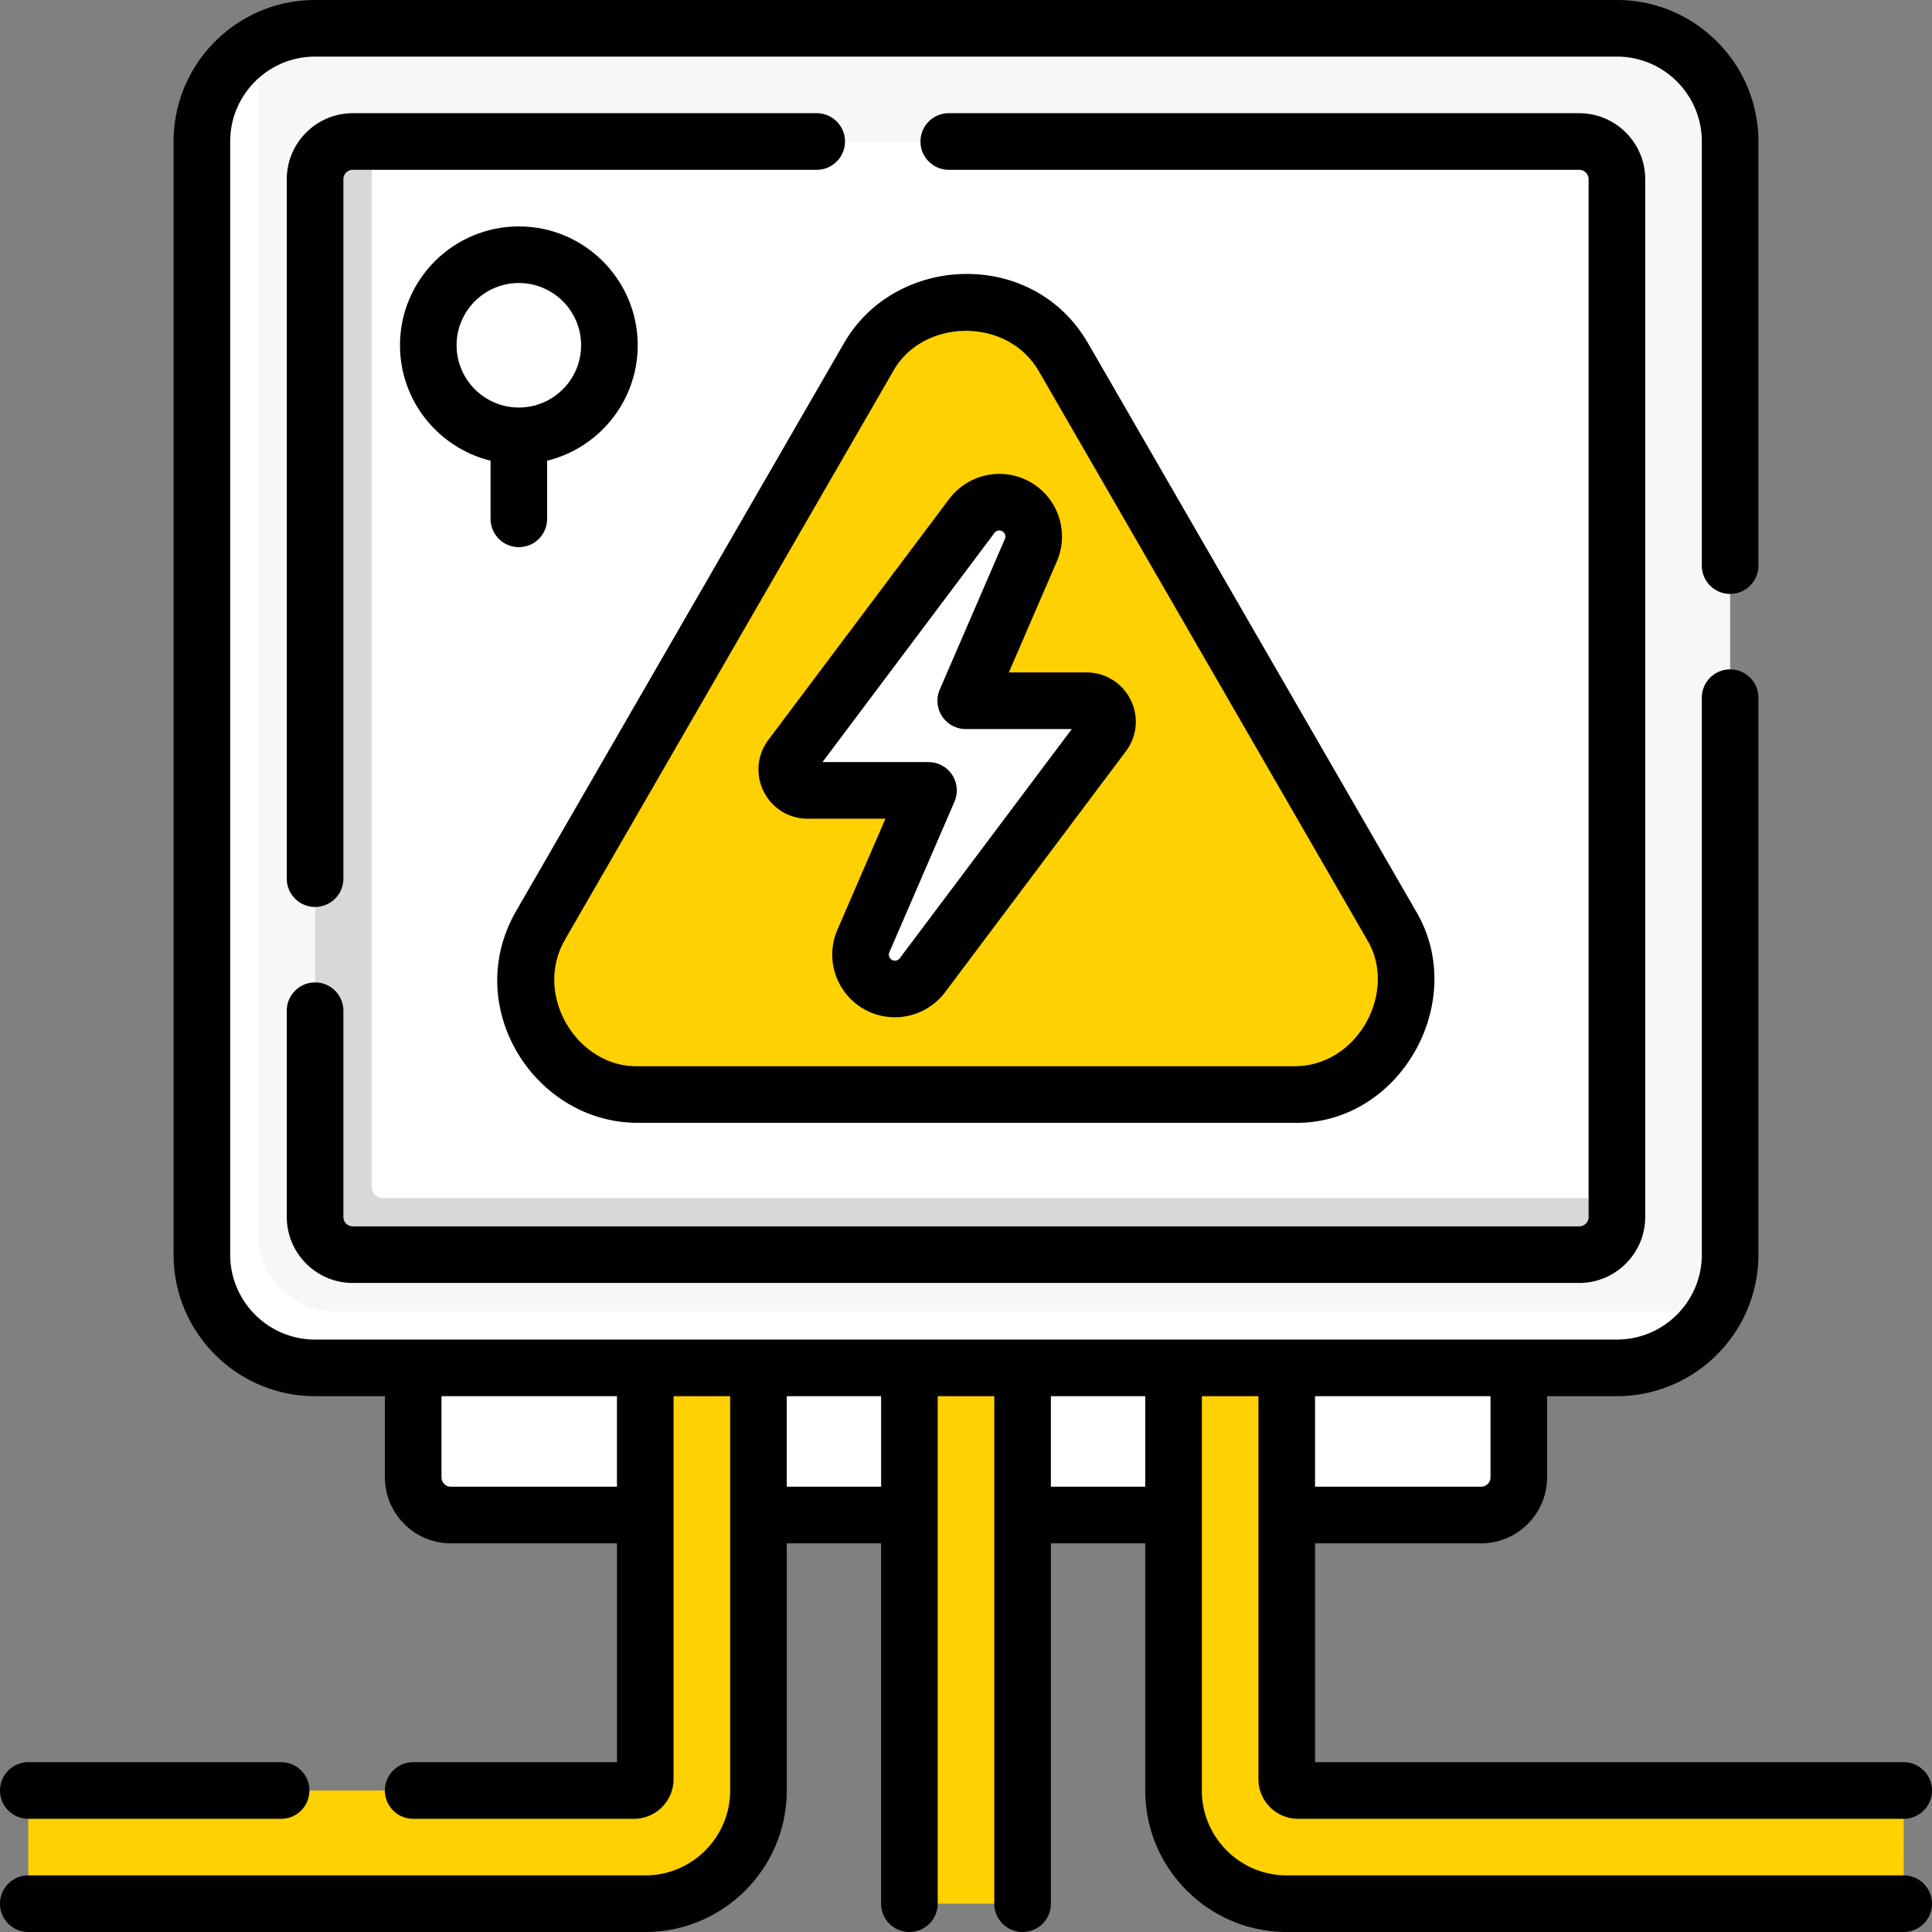 <svg xmlns="http://www.w3.org/2000/svg" version="1.1" xmlns:xlink="http://www.w3.org/1999/xlink" width="512" height="512" x="0" y="0" viewBox="0 0 512 512" style="enable-background:new 0 0 512 512" xml:space="preserve" class=""><rect x="0" y="0" width="512" height="512" fill="#808080" stroke="none"/><g><path fill="#ffffff" d="M392.5 401.5h-268l-4-1c-5.523 0-10-4.477-10-10v-27l291 1 1 13v14c0 5.523-4.477 10-10 10z" opacity="1" data-original="#b6c4cf" class=""></path><path fill="#ffffff" d="m402.5 362.5-146.5-3-146.5 3v29c0 5.523 4.477 10 10 10h5v-21a3 3 0 0 1 3-3h275z" opacity="1" data-original="#9facba" class=""></path><g fill="#b2e5fb"><path d="M242 498.5v-135h28l1 14v112l-1 9a5 5 0 0 1-5 5h-18a5 5 0 0 1-5-5zM499.5 474.5H344a3 3 0 0 1-3-3v-94l-1-14h-28v111c0 16.569 12.431 29 29 29h157.5c2.761 0 5-1.239 5-4l1-10v-10a5 5 0 0 0-5-5zM13.5 503.5H170c11.102 0 21.796-5.031 26.984-13.996A29.863 29.863 0 0 0 201 474.5v-97l-1-14h-28v108c0 1.657-2.343 3-4 3H22.802l-9.302 1a5 5 0 0 0-5 5v18a5 5 0 0 0 5 5z" fill="#FFD100" opacity="1" data-original="#b2e5fb" class=""></path></g><path fill="#FFD100" d="M271 377.5v-15l-15-2-15 2v137a5 5 0 0 0 5 5h20a5 5 0 0 0 5-5v-10h-12a3 3 0 0 1-3-3v-106a3 3 0 0 1 3-3zM342.92 489.5c-9.345 0-16.92-7.575-16.92-16.92V380.5a3 3 0 0 1 3-3h12v-15l-15-2-15 2v112c0 16.569 13.431 30 30 30h158.5a5 5 0 0 0 5-5v-10z" opacity="1" data-original="#98e0f9" class=""></path><g fill="#98e0f9"><path d="m201 362.5-14.964-2-15.036 2v109a2.993 2.993 0 0 1-2.525 2.952c9.839 0 17.809-7.989 17.785-17.828l-.182-76.117a3 3 0 0 1 3-3.007H201zM22.562 486.44l.241-11.94H12.5a5 5 0 0 0-5 5v20a5 5 0 0 0 5 5H171c11.102 0 20.789-6.036 25.977-15H25.561a3 3 0 0 1-2.999-3.06z" fill="#FFD100" opacity="1" data-original="#98e0f9" class=""></path></g><path fill="#f8f7f7" d="M427.5 361.5h-343c-16.569 0-30-13.431-30-30v-293c0-11.102 5.031-21.796 13.996-26.984A29.86 29.86 0 0 1 83.5 7.5h345c16.569 0 30 13.431 30 30v295a29.86 29.86 0 0 1-4.016 15.004c-5.188 8.965-15.882 13.996-26.984 13.996z" opacity="1" data-original="#f8f7f7" class=""></path><path fill="#ffffff" d="M88.5 347.5c-11.046 0-20-8.954-20-20V11.523c-8.964 5.188-15 14.874-15 25.977v295c0 16.569 13.431 30 30 30h345c11.102 0 20.789-6.036 25.977-15z" opacity="1" data-original="#e8e8e8" class=""></path><path fill="#ffffff" d="M417.5 331.5h-323c-5.523 0-10-4.477-10-10v-273c0-5.523 4.477-10 10-10l4-1h320c5.523 0 10 4.477 10 10v270l-1 4c0 5.523-4.477 10-10 10z" opacity="1" data-original="#e8e8e8" class=""></path><path fill="#d8d8d8" d="M101.553 317.5a3.053 3.053 0 0 1-3.053-3.053V37.5h-5c-5.523 0-10 4.477-10 10v275c0 5.523 4.477 10 10 10h325c5.523 0 10-4.477 10-10v-5z" opacity="1" data-original="#d8d8d8" class=""></path><path fill="#FFD100" d="m230.019 94.936-86.677 150.128c-11.547 20 2.887 45 25.981 45h173.353c23.094 0 37.528-25 25.981-45L281.981 94.936c-11.547-20-40.415-20-51.962 0z" opacity="1" data-original="#ffd163" class=""></path><path fill="#FFD100" d="M170.471 273.064c-10.271 0-16.69-11.119-11.555-20.014l99.866-172.973c-10.993-1.004-22.459 3.939-28.764 14.859l-86.677 150.128c-11.547 20 2.887 45 25.981 45h173.353c12.407 0 22.307-7.22 27.029-17z" opacity="1" data-original="#ffb65f" class=""></path><path fill="#ffffff" d="M210.621 200.588c-2.745 3.657-1.135 7.879 3.438 7.879l3.899 1h26.584c.719 0 3.203.737 2.918 1.397l-16.647 37.504c-2.599 6.012-.191 13.72 6.359 13.72a9.107 9.107 0 0 0 7.283-3.64l47.925-63.86c2.745-3.657.135-8.879-4.438-8.879h-30.483a1 1 0 0 1-.918-1.397l16.647-38.504c1.3-3.006.848-6.186-.748-8.615a16.468 16.468 0 0 0-.113-.168c-1.61-2.338-4.298-2.938-7.497-2.938-2.865 0-4.564.349-6.283 2.64z" opacity="1" data-original="#8d9ca8" class=""></path><g fill="#7a8c98"><path d="M264.829 133.087a9.108 9.108 0 0 0-7.283 3.64l-47.925 63.86c-2.745 3.657-.135 8.879 4.438 8.879h3.899l54.361-72.436c-1.611-2.337-4.291-3.943-7.49-3.943zM259.855 212.26a2 2 0 0 0-1.836-2.794h-13.478c.053.001.511.013.801.402.334.448.127.97.117.995L228.971 249a9.168 9.168 0 0 0-.897 4.573c.173 2.643 1.458 4.435 1.978 5.086.397.497 2.142 2.575 5.208 3.231a9.029 9.029 0 0 0 3.089.115z" fill="#ffffff" opacity="1" data-original="#7a8c98" class=""></path></g><path fill="#ffffff" d="M161.5 91.5c0-13.255-10.745-24-24-24a23.881 23.881 0 0 0-12.433 3.468C118.133 75.175 114.5 82.797 114.5 91.5c0 13.255 9.745 23 23 23 10.249 0 18.998-5.424 22.438-14.466A23.947 23.947 0 0 0 161.5 91.5z" opacity="1" data-original="#8d9ca8" class=""></path><path fill="#ffffff" d="M147.5 103.5c-13.255 0-24-10.745-24-24 0-3.006.558-5.88 1.567-8.532C118.133 75.176 113.5 82.797 113.5 91.5c0 13.255 10.745 24 24 24 10.249 0 18.992-6.427 22.433-15.468A23.881 23.881 0 0 1 147.5 103.5z" opacity="1" data-original="#7a8c98" class=""></path><path d="M216.438 30H93.5C83.851 30 76 37.851 76 47.5v185.351c0 4.143 3.357 7.5 7.5 7.5s7.5-3.357 7.5-7.5V47.5c0-1.379 1.121-2.5 2.5-2.5h122.938c4.143 0 7.5-3.357 7.5-7.5s-3.358-7.5-7.5-7.5zM76 322.5c0 9.649 7.851 17.5 17.5 17.5h325c9.649 0 17.5-7.851 17.5-17.5v-275c0-9.649-7.851-17.5-17.5-17.5H251.438c-4.143 0-7.5 3.357-7.5 7.5s3.357 7.5 7.5 7.5H418.5c1.379 0 2.5 1.121 2.5 2.5v275c0 1.379-1.121 2.5-2.5 2.5h-325a2.502 2.502 0 0 1-2.5-2.5v-54.649c0-4.143-3.357-7.5-7.5-7.5s-7.5 3.357-7.5 7.5z" fill="#000000" opacity="1" data-original="#000000" class=""></path><path d="M504.5 497H341c-12.406 0-22.5-10.094-22.5-22.5V370h15v101.5c0 5.79 4.71 10.5 10.5 10.5h160.5c4.143 0 7.5-3.357 7.5-7.5s-3.357-7.5-7.5-7.5h-156v-58h44c9.649 0 17.5-7.851 17.5-17.5V370h18.5c20.678 0 37.5-16.822 37.5-37.5V184.894c0-4.143-3.357-7.5-7.5-7.5s-7.5 3.357-7.5 7.5V332.5c0 12.406-10.094 22.5-22.5 22.5h-345C71.094 355 61 344.906 61 332.5v-295C61 25.094 71.094 15 83.5 15h345c12.406 0 22.5 10.094 22.5 22.5v112.394c0 4.143 3.357 7.5 7.5 7.5s7.5-3.357 7.5-7.5V37.5C466 16.822 449.178 0 428.5 0h-345C62.822 0 46 16.822 46 37.5v295c0 20.678 16.822 37.5 37.5 37.5H102v21.5c0 9.649 7.851 17.5 17.5 17.5h44v58h-54c-4.143 0-7.5 3.357-7.5 7.5s3.357 7.5 7.5 7.5H168c5.79 0 10.5-4.71 10.5-10.5V370h15v104.5c0 12.406-10.094 22.5-22.5 22.5H7.5c-4.143 0-7.5 3.357-7.5 7.5s3.357 7.5 7.5 7.5H171c20.678 0 37.5-16.822 37.5-37.5V409h25v95.5c0 4.143 3.357 7.5 7.5 7.5s7.5-3.357 7.5-7.5V370h15v134.5c0 4.143 3.357 7.5 7.5 7.5s7.5-3.357 7.5-7.5V409h25v65.5c0 20.678 16.822 37.5 37.5 37.5h163.5c4.143 0 7.5-3.357 7.5-7.5s-3.357-7.5-7.5-7.5zM395 391.5c0 1.379-1.121 2.5-2.5 2.5h-44v-24H395zM163.5 394h-44a2.502 2.502 0 0 1-2.5-2.5V370h46.5zm70 0h-25v-24h25zm45 0v-24h25v24z" fill="#000000" opacity="1" data-original="#000000" class=""></path><path d="M7.5 482h67c4.143 0 7.5-3.357 7.5-7.5s-3.357-7.5-7.5-7.5h-67c-4.143 0-7.5 3.357-7.5 7.5s3.357 7.5 7.5 7.5zM214.059 216.967h20.59l-12.722 29.425c-2.226 5.149-1.715 11.022 1.366 15.71s8.269 7.486 13.878 7.486a16.686 16.686 0 0 0 13.282-6.639l47.924-63.86a12.974 12.974 0 0 0 1.236-13.666 12.977 12.977 0 0 0-11.672-7.215H267.35l12.721-29.424a16.559 16.559 0 0 0-1.363-15.71 16.56 16.56 0 0 0-13.879-7.486 16.688 16.688 0 0 0-13.282 6.638l-47.924 63.86a12.974 12.974 0 0 0-1.236 13.666 12.976 12.976 0 0 0 11.672 7.215zm49.485-75.737a1.616 1.616 0 0 1 1.285-.643c.717 0 1.126.394 1.343.724s.416.862.132 1.52l-17.251 39.9a7.5 7.5 0 0 0 6.884 10.477h28.101l-45.582 60.738a1.616 1.616 0 0 1-1.284.642 1.543 1.543 0 0 1-1.343-.725 1.545 1.545 0 0 1-.133-1.52l17.251-39.9a7.5 7.5 0 0 0-6.884-10.477h-28.1z" fill="#000000" opacity="1" data-original="#000000" class=""></path><path d="M169.323 297.564h173.354c28.306.726 46.858-32.248 32.476-56.25L288.476 91.186c-14.558-25.616-51.445-23.958-64.951 0l-86.677 150.129c-14.844 25.531 4.937 56.479 32.475 56.249zm-19.485-48.75 86.677-150.129c7.614-14.318 30.604-15.047 38.971 0l86.677 150.129c8.536 13.621-2.231 34.079-19.485 33.75H169.323c-16.222.541-28.274-18.87-19.485-33.75zM137.5 145c4.143 0 7.5-3.357 7.5-7.5v-15.409c13.759-3.374 24-15.806 24-30.591 0-17.369-14.131-31.5-31.5-31.5S106 74.131 106 91.5c0 14.785 10.241 27.216 24 30.591V137.5c0 4.143 3.357 7.5 7.5 7.5zM121 91.5c0-9.098 7.402-16.5 16.5-16.5S154 82.402 154 91.5s-7.402 16.5-16.5 16.5-16.5-7.402-16.5-16.5z" fill="#000000" opacity="1" data-original="#000000" class=""></path></g></svg>